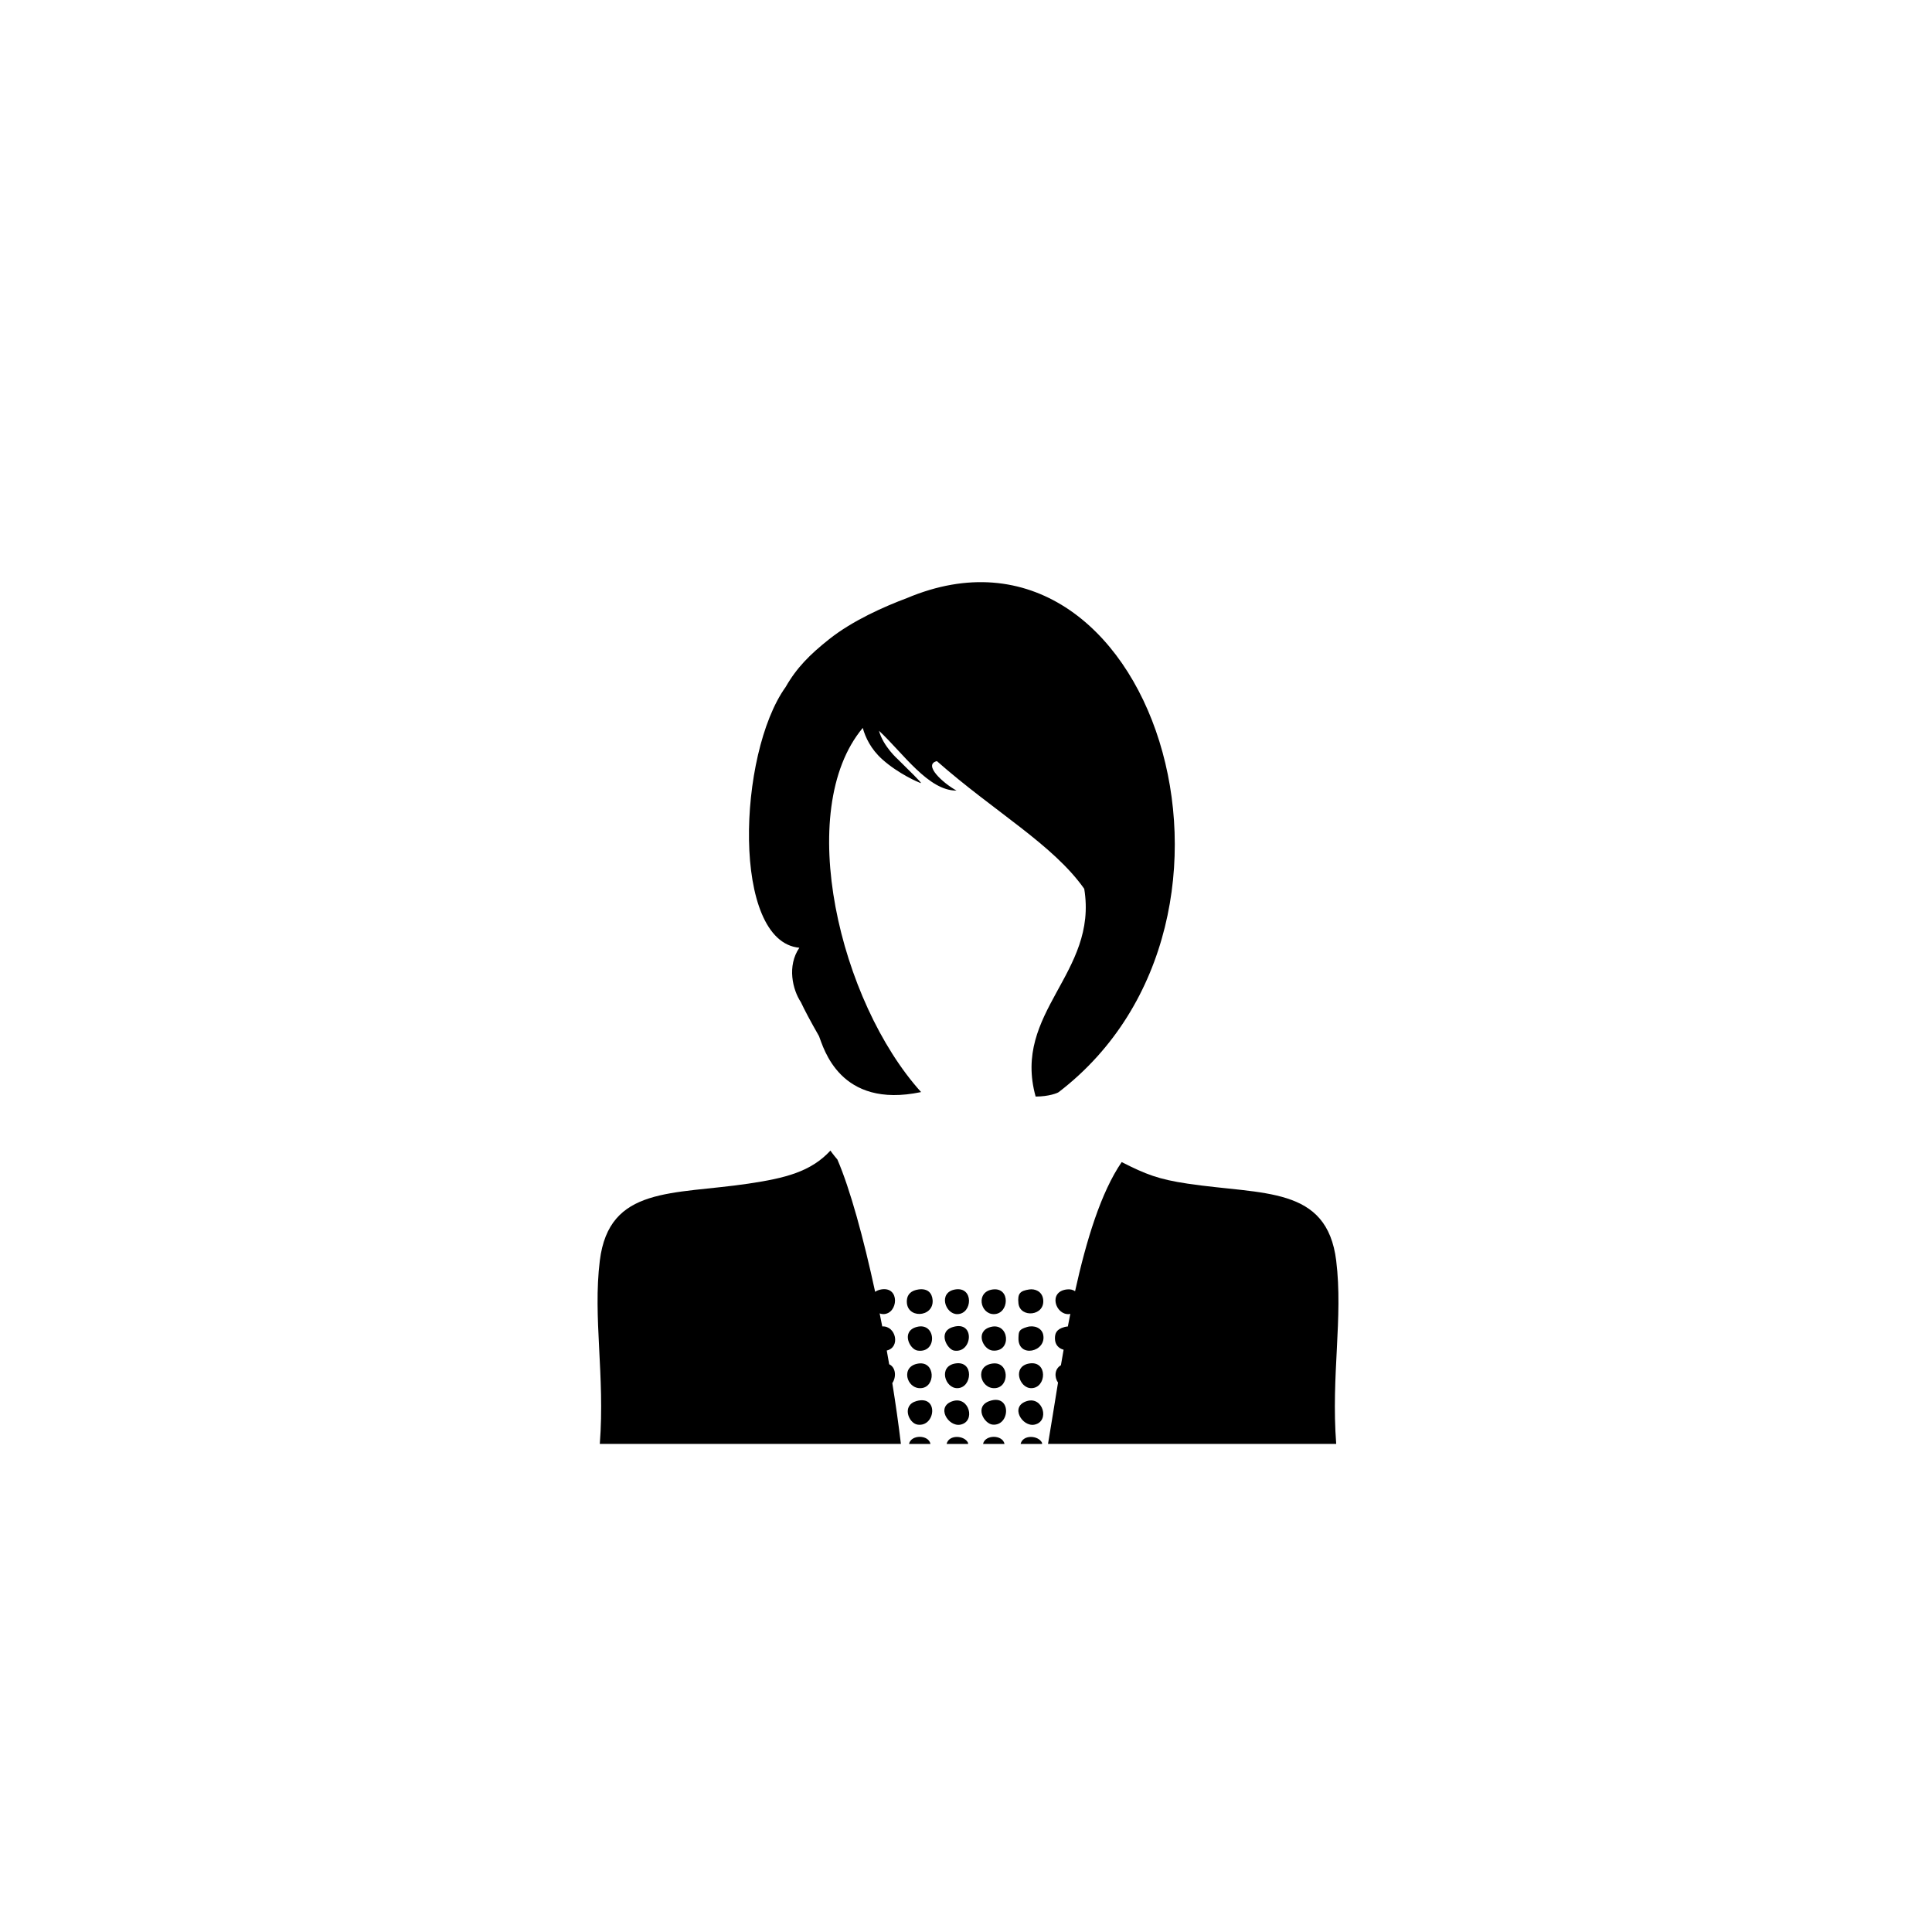 <?xml version="1.0" encoding="UTF-8"?>
<!-- Uploaded to: ICON Repo, www.svgrepo.com, Generator: ICON Repo Mixer Tools -->
<svg fill="#000000" width="800px" height="800px" version="1.1" viewBox="144 144 512 512" xmlns="http://www.w3.org/2000/svg">
 <g fill-rule="evenodd">
  <path d="m498.11 478.1c-2.453-19.844-19.266-17.422-39.387-20.422-7.684-1.145-11.016-2.441-17.465-5.711-5.492 8.008-9.375 20.734-12.352 34.215-0.551-0.379-1.277-0.582-2.207-0.469-4.984 0.605-2.988 6.766 0.57 6.539 0.133-0.008 0.25-0.043 0.375-0.066-0.223 1.113-0.441 2.231-0.652 3.344-0.301 0.023-0.594 0.062-0.859 0.133-2.246 0.594-2.586 1.758-2.559 3.129 0.031 1.625 1.051 2.574 2.293 2.902-0.242 1.375-0.48 2.746-0.711 4.102-1.719 1.008-1.766 3.16-0.77 4.613-0.965 5.867-1.824 11.406-2.648 16.242h76.371c-1.383-18.133 1.863-33.453 0-48.551z"/>
  <path d="m355.84 395.16c-3.297 4.809-1.812 11.105 0.41 14.438 0.941 2.023 2.465 4.91 4.797 8.992 1.211 3.047 5.434 19.363 27.051 14.82-21.59-23.938-33.723-74.652-15.457-96.508 0.691 2.5 2.133 5.606 5.164 8.324 4.293 3.852 9.73 6.188 10.219 6.293 0.488 0.105-3.406-3.629-6.074-6.293 0 0-3.902-3.422-5.008-7.57 6.367 5.922 13.102 15.926 20.547 15.855-3.617-1.988-8.949-6.875-5.207-7.809 15.344 13.508 30.746 22.078 39.051 33.84 3.695 22.414-19.121 32.645-12.879 55.055 3.469 0 5.805-0.914 6.137-1.195 59.934-46 24.543-158.21-40.254-130.9-5.981 2.238-14.363 5.934-20.602 10.891-5.109 4.059-8.59 7.531-11.531 12.668-12.738 17.75-14.367 67.453 3.637 69.102z"/>
  <path d="m387.46 485.71c-2.019 0.27-3.012 1.328-3.129 2.844-0.387 5.051 7.152 4.695 6.824 0-0.137-1.918-1.34-3.156-3.695-2.844z"/>
  <path d="m397.7 492.26c4.066-0.051 4.387-7.367-0.57-6.539-4.57 0.762-2.66 6.578 0.57 6.539z"/>
  <path d="m407.36 492.26c4.082 0.016 4.508-7.176-0.285-6.539-4.531 0.598-3.344 6.523 0.285 6.539z"/>
  <path d="m420.44 488.28c-0.305-2.106-2.211-2.793-3.695-2.559-2.328 0.367-3.144 0.973-2.844 3.695 0.445 3.981 7.191 3.363 6.539-1.137z"/>
  <path d="m387.18 501.92c5.34 0.773 4.945-7.695-0.285-6.254-4.137 1.141-1.891 5.938 0.285 6.254z"/>
  <path d="m396.84 501.92c4.867 0.816 5.684-8.035-0.285-6.254-4.191 1.25-1.531 5.949 0.285 6.254z"/>
  <path d="m407.08 501.92c5.18 0.441 4.379-7.594-0.566-6.254-4.227 1.145-2 6.039 0.566 6.254z"/>
  <path d="m416.18 495.67c-2.184 0.648-2.207 1.184-2.273 2.844-0.223 5.539 7.566 3.766 6.539-0.852-0.387-1.73-2.367-2.559-4.266-1.992z"/>
  <path d="m379.64 505.54c-0.207-1.211-0.422-2.426-0.641-3.641 3.715-0.852 2.426-6.598-1.195-6.383-0.223-1.156-0.453-2.305-0.688-3.453 0.305 0.117 0.629 0.191 0.965 0.191 3.973-0.02 4.508-7.422-0.566-6.539-0.668 0.117-1.184 0.344-1.594 0.633-3.082-14.285-6.644-27.281-10-35.055-1.207-1.422-1.852-2.371-1.852-2.371-5.195 5.625-12.008 7.305-21.727 8.754-20.121 3-36.934 0.582-39.387 20.422-1.863 15.098 1.387 30.414 0 48.555h79.793c-0.605-5.09-1.379-10.539-2.277-16.113 1.102-1.598 0.961-4.16-0.832-5z"/>
  <path d="m388.03 511.88c3.961-0.211 3.894-7.121-0.566-6.539-4.914 0.641-3.281 6.742 0.566 6.539z"/>
  <path d="m397.7 511.88c3.984-0.047 4.496-7.422-0.57-6.539-4.523 0.785-2.703 6.578 0.57 6.539z"/>
  <path d="m407.65 511.88c3.969-0.211 3.883-7.09-0.566-6.539-4.953 0.609-3.273 6.742 0.566 6.539z"/>
  <path d="m417.32 511.88c4.066-0.051 4.387-7.367-0.57-6.539-4.566 0.762-2.656 6.578 0.57 6.539z"/>
  <path d="m386.89 515.29c-4.004 1.105-2.113 5.906 0.285 6.254 4.734 0.688 5.672-7.898-0.285-6.254z"/>
  <path d="m396.56 515.29c-4.695 1.398-1.258 6.938 1.988 6.254 4.086-0.855 2.293-7.527-1.988-6.254z"/>
  <path d="m406.23 515.29c-4.098 1.43-1.441 6.062 0.852 6.254 4.676 0.398 5.031-8.305-0.852-6.254z"/>
  <path d="m416.18 515.29c-4.695 1.398-1.258 6.938 1.988 6.254 4.086-0.855 2.293-7.527-1.988-6.254z"/>
  <path d="m384.9 526.66h5.688c-0.512-2.512-5.176-2.512-5.688 0z"/>
  <path d="m394.86 526.66h5.688v-0.285c-0.957-2.031-5.094-2.266-5.688 0.285z"/>
  <path d="m404.52 526.66h5.688c-0.512-2.512-5.18-2.512-5.688 0z"/>
  <path d="m414.47 526.66h5.688v-0.285c-0.957-2.031-5.094-2.266-5.688 0.285z"/>
 </g>
</svg>